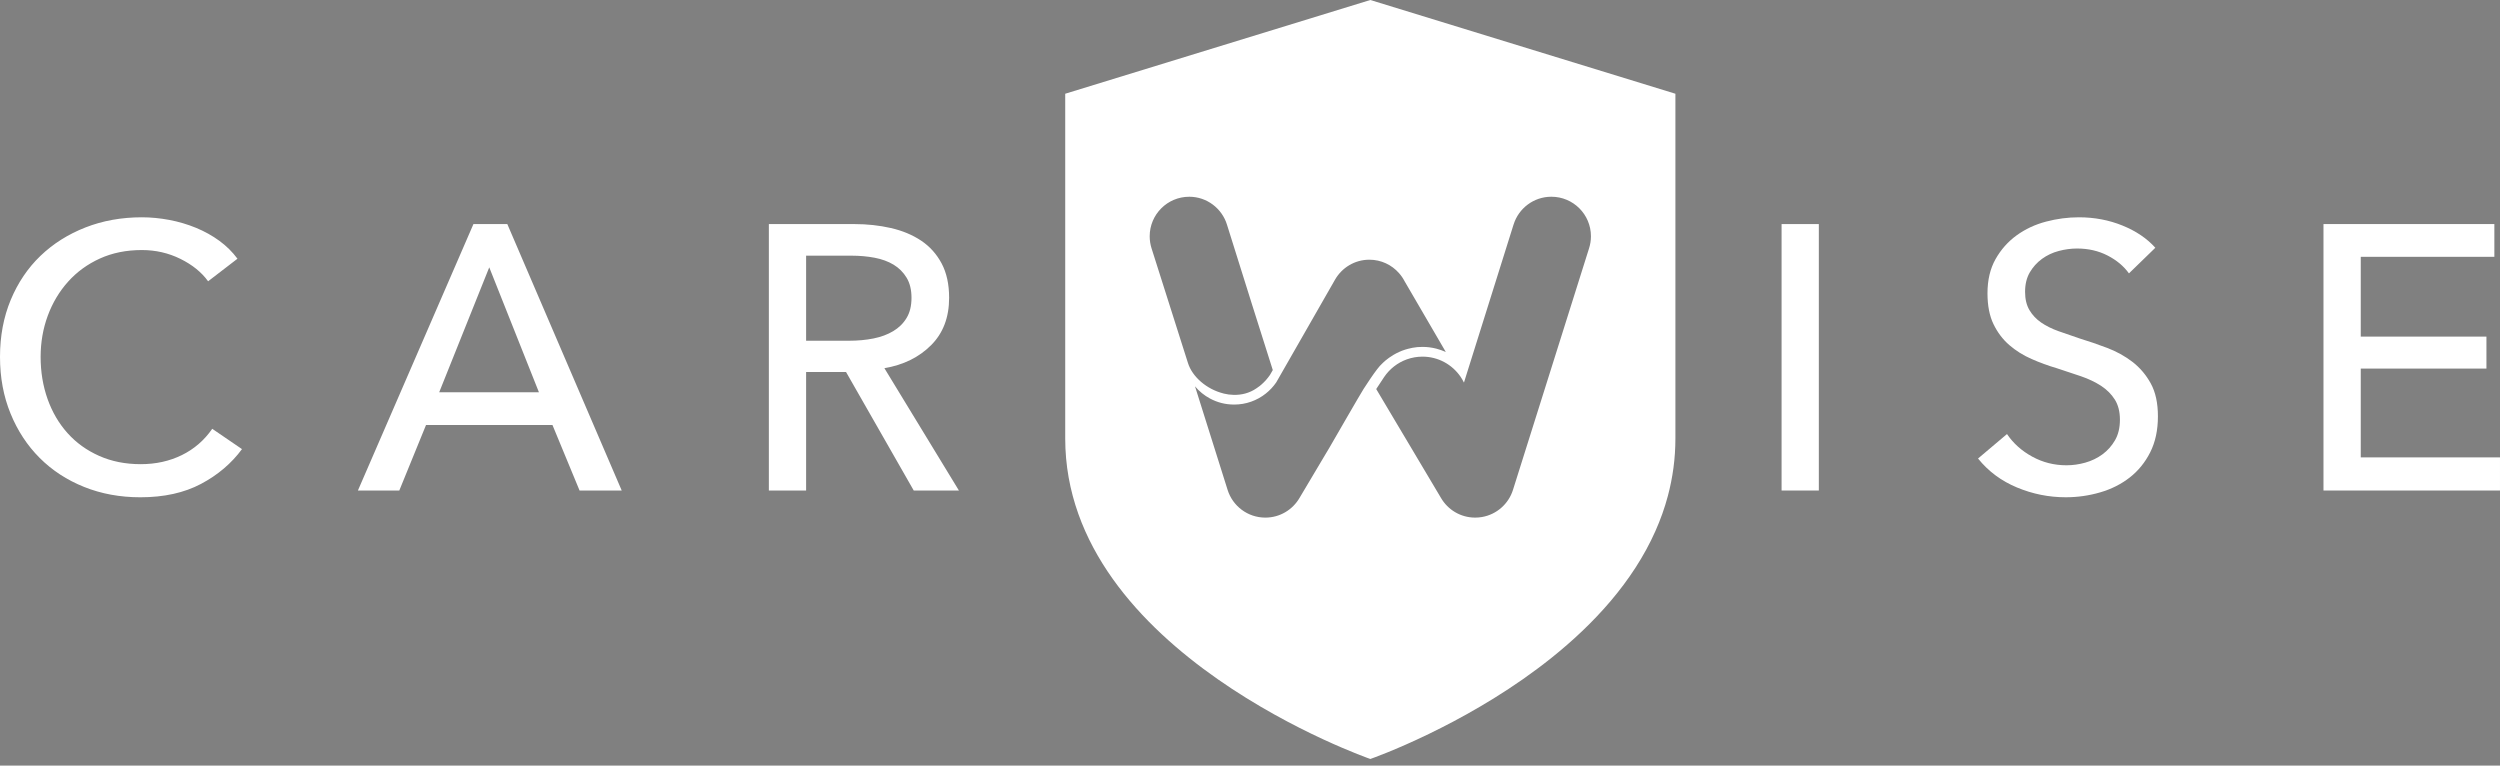 <?xml version="1.0" encoding="UTF-8"?>
<svg width="160px" height="49px" viewBox="0 0 160 49" version="1.1" xmlns="http://www.w3.org/2000/svg" xmlns:xlink="http://www.w3.org/1999/xlink">
    <rect x="0" y="0" width="160" height="49" fill="#808080" stroke="none"/>
    <title>logo-inti4</title>
    <g id="Page-1" stroke="none" stroke-width="1" fill="none" fill-rule="evenodd">
        <g id="logo-inti4" transform="translate(0, 0)">
            <path d="M87.701,0 L87.702,0 L87.702,0 L107.226,5.999 L107.226,28.061 C107.226,29.351 107.053,30.577 106.743,31.742 C106.536,32.52 106.266,33.27 105.944,33.993 C104.497,37.246 101.987,39.951 99.284,42.111 C98.684,42.591 98.073,43.044 97.463,43.471 C96.854,43.896 96.244,44.296 95.642,44.669 C95.342,44.854 95.045,45.034 94.751,45.207 C93.574,45.9 92.452,46.484 91.465,46.963 C89.273,48.026 87.738,48.561 87.702,48.574 L87.702,48.574 L87.701,48.574 L87.699,48.574 C87.699,48.574 68.174,41.801 68.174,28.06 L68.174,5.999 L87.701,0 L87.701,0 L87.701,0 Z M99.285,12.591 C98.152,12.591 97.193,13.336 96.871,14.364 L96.871,14.367 L96.868,14.371 L93.855,23.969 L93.694,24.485 L93.681,24.463 C93.621,24.341 93.553,24.224 93.477,24.112 C92.944,23.336 92.054,22.825 91.037,22.825 C90.686,22.825 90.35,22.887 90.037,22.999 C89.442,23.213 88.936,23.612 88.587,24.127 C88.587,24.127 88.079,24.897 88.078,24.899 L89.429,27.172 L90.311,28.652 L90.584,29.112 L92.225,31.871 C92.663,32.622 93.477,33.127 94.41,33.127 C94.558,33.127 94.703,33.114 94.844,33.09 C95.785,32.929 96.549,32.248 96.83,31.354 L101.698,15.898 C101.776,15.653 101.82,15.392 101.82,15.121 C101.82,13.724 100.687,12.591 99.29,12.591 C99.288,12.591 99.287,12.591 99.285,12.591 Z M89.535,17.478 C89.072,16.952 88.394,16.621 87.639,16.621 C86.697,16.621 85.879,17.136 85.442,17.898 L81.678,24.474 C81.491,24.745 81.265,24.987 81.005,25.192 C80.723,25.415 80.409,25.588 80.073,25.707 C79.724,25.831 79.358,25.892 78.985,25.892 C78.71,25.892 78.437,25.859 78.173,25.792 C77.917,25.726 77.669,25.629 77.436,25.503 C77.071,25.308 76.746,25.042 76.48,24.725 L78.567,31.354 C78.889,32.382 79.848,33.127 80.982,33.127 C81.915,33.127 82.728,32.621 83.167,31.871 L84.807,29.112 L85.082,28.652 C85.082,28.652 87.156,25.053 87.269,24.894 C87.42,24.656 87.566,24.433 87.701,24.239 C88.017,23.775 88.284,23.418 88.456,23.272 L88.53,23.199 C88.675,23.061 89.03,22.757 89.544,22.525 L89.718,22.451 C89.729,22.447 89.74,22.442 89.752,22.438 C89.758,22.436 89.765,22.433 89.772,22.431 C89.879,22.391 89.991,22.355 90.109,22.325 L90.403,22.258 C90.498,22.241 90.593,22.227 90.69,22.218 L90.683,22.219 C90.6,22.227 90.516,22.238 90.434,22.253 L90.683,22.219 C90.697,22.218 90.711,22.216 90.725,22.215 L90.69,22.218 C90.707,22.216 90.724,22.214 90.74,22.214 C90.839,22.206 90.938,22.202 91.037,22.202 L91.311,22.212 L91.035,22.201 C91.335,22.201 91.634,22.239 91.923,22.313 C92.131,22.367 92.334,22.439 92.528,22.526 L92.532,22.528 L89.889,17.991 C89.792,17.805 89.673,17.632 89.535,17.478 Z M78.527,14.38 C78.209,13.345 77.246,12.591 76.107,12.591 L76.109,12.592 C74.712,12.592 73.58,13.725 73.58,15.122 C73.58,15.39 73.622,15.647 73.698,15.889 L75.553,21.733 L76.023,23.212 C76.3,24.126 77.239,24.911 78.281,25.176 L78.33,25.19 C78.528,25.239 78.735,25.268 78.943,25.271 C79.457,25.286 79.968,25.16 80.415,24.851 C80.486,24.805 80.553,24.757 80.62,24.705 C80.662,24.672 80.702,24.638 80.742,24.602 C80.944,24.424 81.124,24.221 81.278,23.997 L81.459,23.682 L81.442,23.632 L80.163,19.592 C80.161,19.587 80.16,19.582 80.158,19.578 C80.156,19.572 80.154,19.566 80.152,19.56 L80.073,19.306 L78.527,14.38 Z" id="Subtract" fill="#FFFFFF"></path>
            <path d="M99.283,42.11 C98.683,42.59 98.073,43.043 97.462,43.47 C98.073,43.043 98.684,42.59 99.283,42.11 Z" id="Vector" fill="#0B386F"></path>
            <path d="M15.487,28.743 C14.812,29.658 13.937,30.402 12.862,30.971 C11.785,31.541 10.494,31.826 8.984,31.826 C7.683,31.826 6.483,31.605 5.384,31.164 C4.284,30.723 3.336,30.104 2.541,29.309 C1.747,28.515 1.124,27.568 0.675,26.468 C0.225,25.369 0,24.16 0,22.842 C0,21.51 0.229,20.293 0.686,19.194 C1.144,18.094 1.779,17.154 2.589,16.375 C3.4,15.597 4.36,14.991 5.468,14.557 C6.576,14.123 7.779,13.907 9.08,13.907 C9.658,13.907 10.244,13.964 10.839,14.076 C11.432,14.189 12.003,14.357 12.548,14.582 C13.093,14.807 13.591,15.084 14.041,15.413 C14.491,15.742 14.876,16.124 15.198,16.558 L13.319,18.002 C12.902,17.424 12.311,16.946 11.549,16.569 C10.786,16.192 9.963,16.003 9.079,16.003 C8.083,16.003 7.189,16.184 6.394,16.545 C5.599,16.906 4.92,17.4 4.358,18.027 C3.796,18.652 3.362,19.38 3.057,20.206 C2.752,21.033 2.6,21.911 2.6,22.842 C2.6,23.806 2.749,24.706 3.046,25.541 C3.343,26.376 3.768,27.102 4.323,27.72 C4.876,28.338 5.551,28.824 6.346,29.177 C7.141,29.531 8.028,29.707 9.007,29.707 C9.971,29.707 10.845,29.514 11.634,29.128 C12.42,28.743 13.07,28.182 13.584,27.443 L15.487,28.743 Z M28.108,25.106 L34.492,25.106 L31.312,17.11 L28.108,25.106 Z M25.555,31.393 L22.906,31.393 L30.3,14.341 L32.468,14.341 L39.79,31.393 L37.092,31.393 L35.358,27.201 L27.265,27.201 L25.555,31.393 Z M51.591,21.807 L54.337,21.807 C54.899,21.807 55.421,21.758 55.903,21.662 C56.384,21.565 56.806,21.41 57.167,21.192 C57.529,20.976 57.814,20.695 58.022,20.349 C58.231,20.004 58.336,19.575 58.336,19.06 C58.336,18.545 58.231,18.117 58.022,17.772 C57.814,17.428 57.536,17.15 57.192,16.941 C56.846,16.732 56.44,16.584 55.975,16.495 C55.509,16.407 55.019,16.363 54.506,16.363 L51.591,16.363 L51.591,21.807 Z M51.591,31.393 L49.207,31.393 L49.207,14.341 L54.674,14.341 C55.493,14.341 56.273,14.424 57.011,14.593 C57.749,14.761 58.395,15.03 58.951,15.4 C59.504,15.77 59.941,16.255 60.263,16.858 C60.584,17.46 60.744,18.194 60.744,19.06 C60.744,20.313 60.359,21.325 59.588,22.094 C58.817,22.866 57.821,23.356 56.601,23.564 L61.37,31.392 L58.479,31.392 L54.145,23.806 L51.591,23.806 L51.591,31.393 Z" id="Vector_2" fill="#FFFFFF"></path>
            <polygon id="Vector_3" fill="#FFFFFF" points="114.021 31.393 116.405 31.393 116.405 14.341 114.021 14.341"></polygon>
            <path d="M136.253,17.496 C135.916,17.03 135.459,16.648 134.88,16.351 C134.301,16.054 133.652,15.905 132.93,15.905 C132.544,15.905 132.154,15.958 131.761,16.062 C131.367,16.165 131.01,16.334 130.688,16.567 C130.368,16.8 130.107,17.09 129.906,17.434 C129.705,17.78 129.605,18.193 129.605,18.675 C129.605,19.142 129.698,19.531 129.883,19.844 C130.068,20.158 130.316,20.422 130.629,20.639 C130.943,20.855 131.311,21.04 131.738,21.192 C132.162,21.345 132.616,21.501 133.098,21.662 C133.677,21.838 134.262,22.04 134.857,22.265 C135.449,22.489 135.988,22.787 136.47,23.155 C136.951,23.526 137.344,23.986 137.649,24.54 C137.954,25.094 138.107,25.796 138.107,26.647 C138.107,27.531 137.942,28.296 137.613,28.948 C137.285,29.598 136.845,30.137 136.301,30.561 C135.754,30.987 135.125,31.304 134.41,31.512 C133.695,31.721 132.961,31.825 132.206,31.825 C131.13,31.825 130.09,31.617 129.087,31.199 C128.084,30.782 127.253,30.164 126.594,29.345 L128.448,27.779 C128.849,28.373 129.388,28.856 130.062,29.224 C130.736,29.594 131.467,29.778 132.254,29.778 C132.655,29.778 133.056,29.722 133.458,29.609 C133.859,29.497 134.225,29.32 134.555,29.08 C134.883,28.838 135.153,28.537 135.361,28.176 C135.57,27.814 135.675,27.377 135.675,26.863 C135.675,26.349 135.567,25.92 135.35,25.575 C135.133,25.23 134.84,24.937 134.472,24.695 C134.101,24.455 133.673,24.249 133.183,24.081 C132.693,23.913 132.176,23.741 131.629,23.564 C131.084,23.405 130.546,23.207 130.016,22.974 C129.486,22.742 129.013,22.444 128.595,22.084 C128.178,21.722 127.84,21.276 127.584,20.746 C127.328,20.216 127.199,19.558 127.199,18.772 C127.199,17.92 127.371,17.19 127.717,16.58 C128.061,15.97 128.511,15.464 129.065,15.062 C129.619,14.661 130.245,14.368 130.944,14.184 C131.642,13.999 132.344,13.907 133.051,13.907 C134.046,13.907 134.977,14.084 135.844,14.437 C136.712,14.79 137.411,15.264 137.941,15.857 L136.254,17.496 L136.253,17.496 Z" id="Vector_4" fill="#FFFFFF"></path>
            <polygon id="Vector_5" fill="#FFFFFF" points="151.088 29.273 159.999 29.273 159.999 31.393 148.703 31.393 148.703 14.34 159.639 14.34 159.639 16.436 151.088 16.436 151.088 21.543 159.132 21.543 159.132 23.589 151.088 23.589"></polygon>
        </g>
    </g>
</svg>